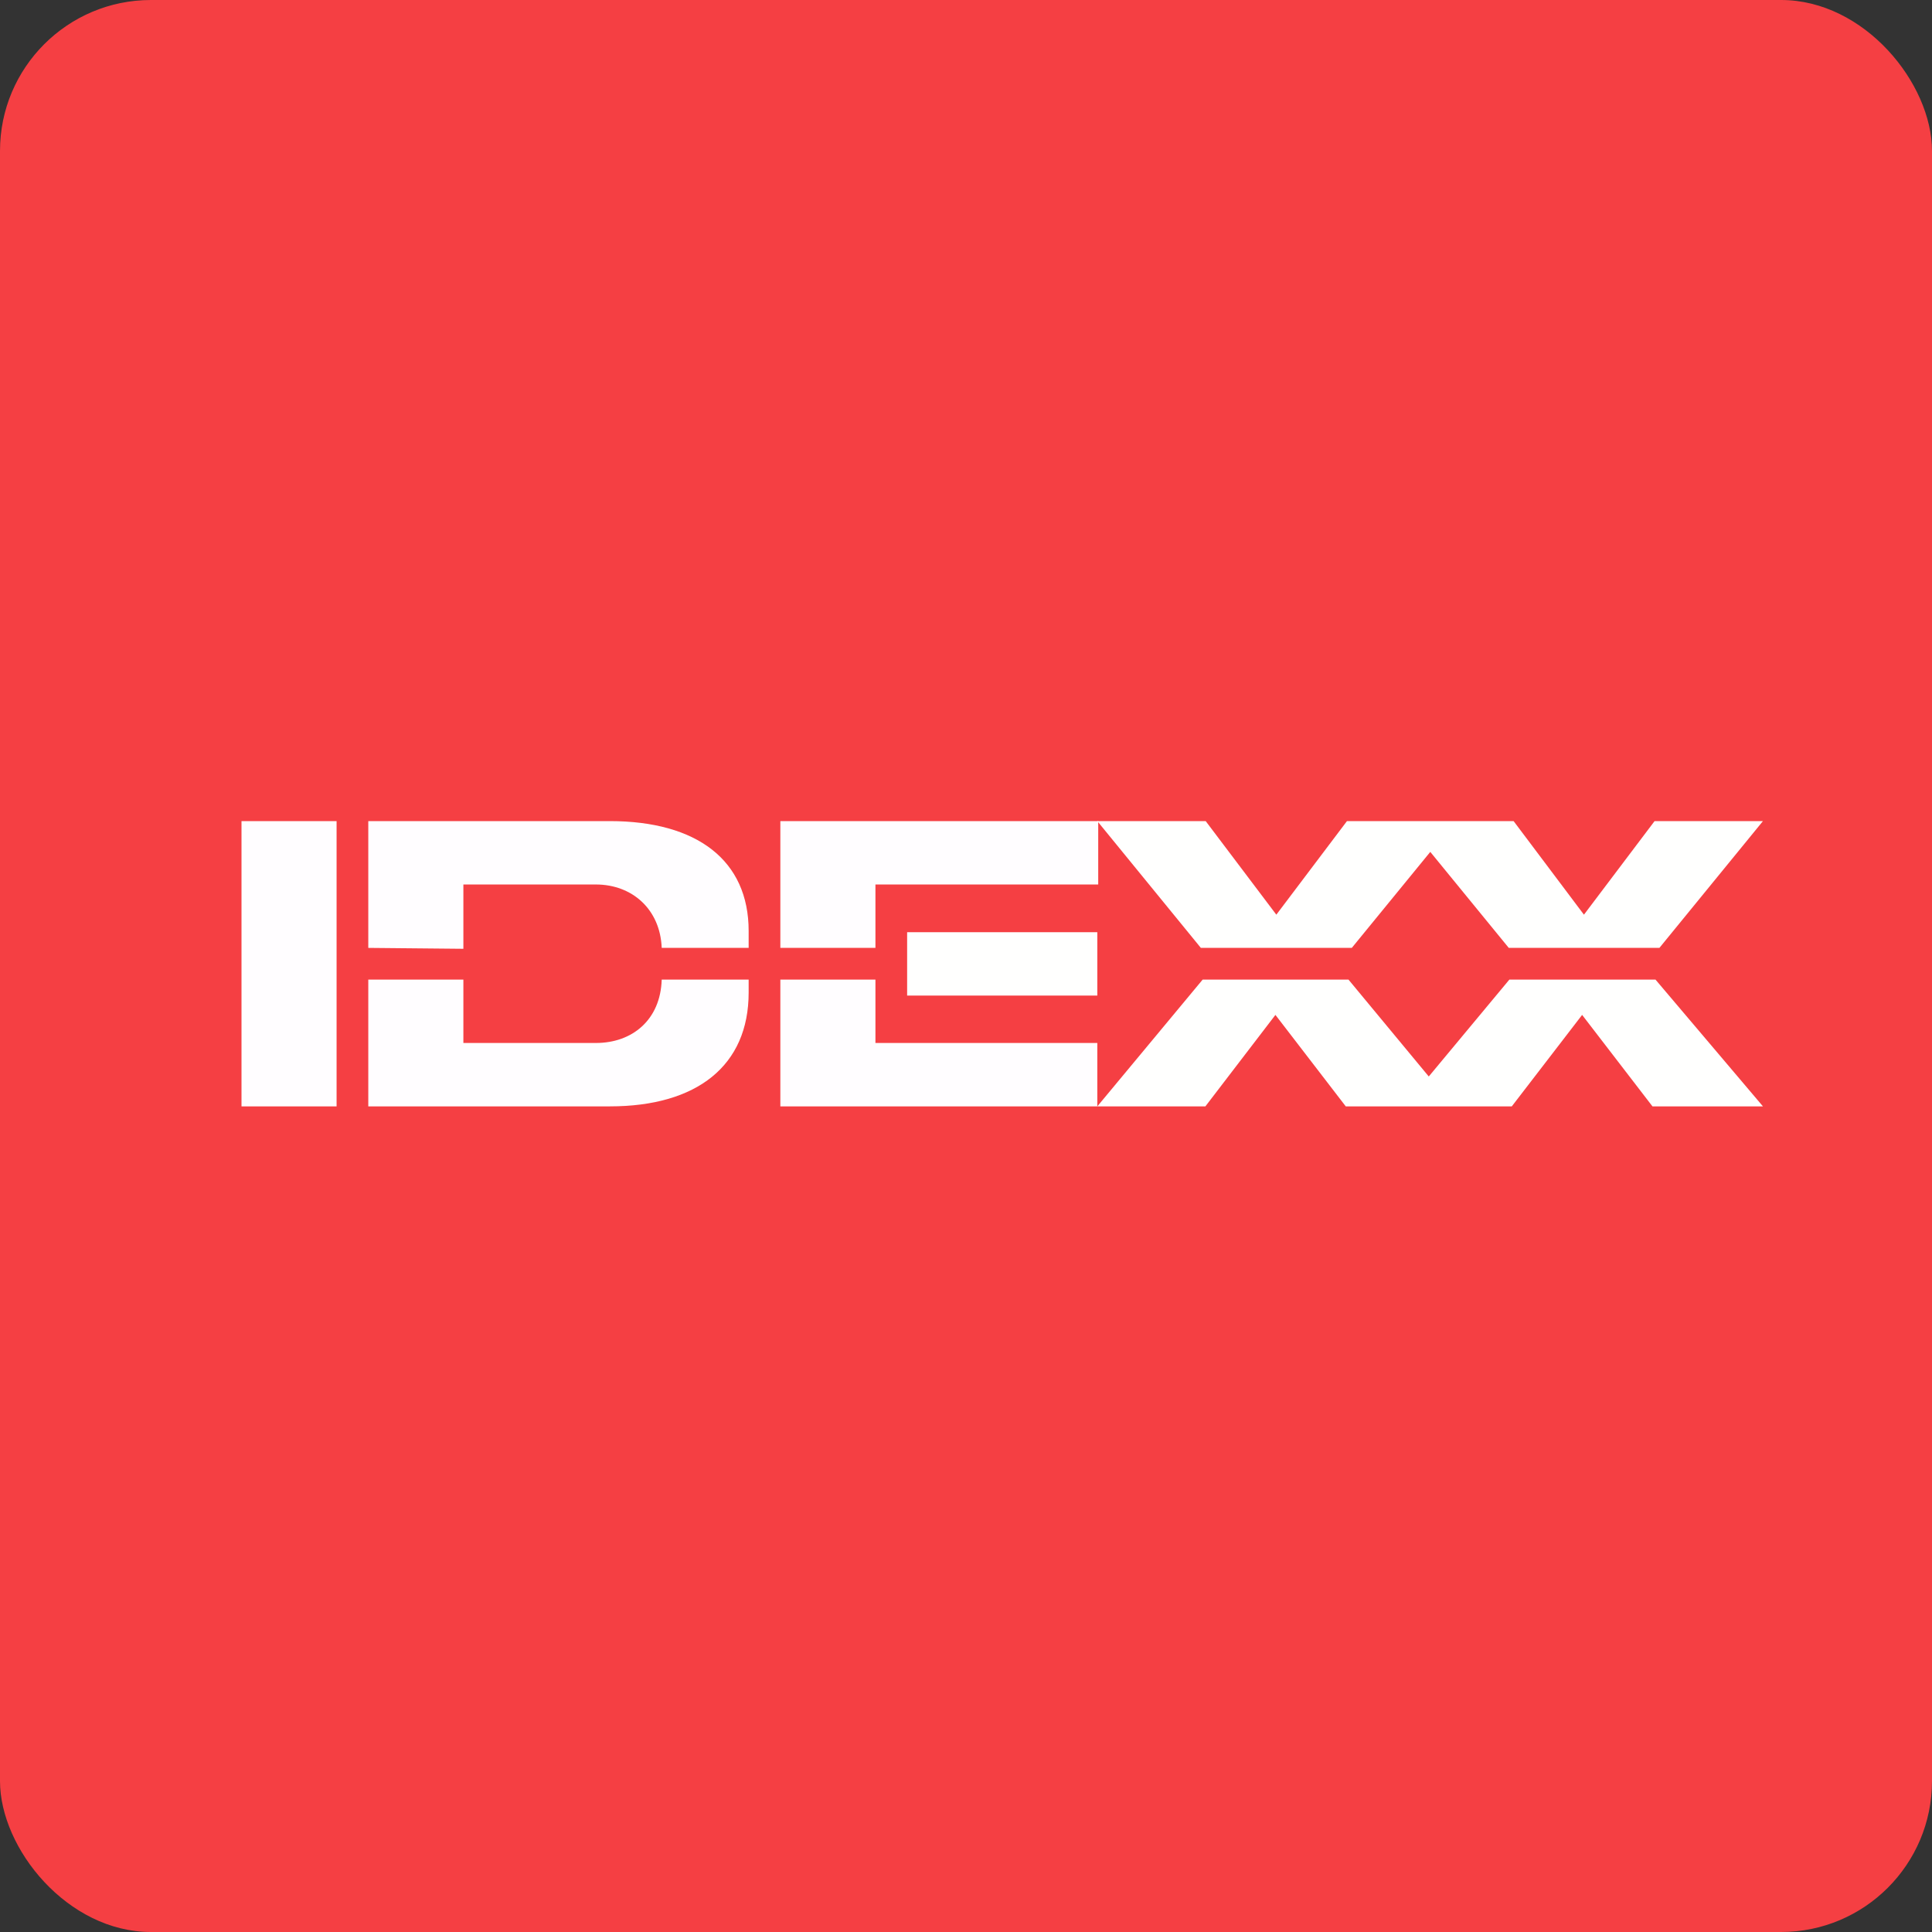 <!-- by FastBull --><svg xmlns="http://www.w3.org/2000/svg" width="64" height="64" viewBox="0 0 64 64"><rect x="0" y="0" width="64" height="64" fill="#333333" stroke="none"/><rect x="0" y="0" width="64" height="64" rx="5" ry="5" fill="#f53f43" /><path fill="#f53f43" d="M 2.75,2 L 61.55,2 L 61.55,60.80 L 2.75,60.80 L 2.75,2" /><path d="M 11.15,27.20 L 8,27.20 L 8,36.65 L 11.15,36.65 L 11.15,27.20 M 29,34.55 L 29,32.45 L 25.85,32.45 L 25.85,36.65 L 36.35,36.65 L 36.35,34.55 L 29,34.55 M 19.74,34.55 L 15.35,34.55 L 15.35,32.45 L 12.20,32.45 L 12.20,36.65 L 20.20,36.65 C 23.09,36.65 24.80,35.30 24.80,32.88 L 24.80,32.45 L 21.92,32.45 C 21.88,33.78 20.95,34.55 19.74,34.55 M 15.35,29.30 L 19.74,29.30 C 20.94,29.30 21.87,30.12 21.92,31.40 L 24.80,31.40 L 24.80,30.84 C 24.80,28.50 23.09,27.20 20.20,27.20 L 12.20,27.20 L 12.20,31.40 L 15.35,31.43 L 15.35,29.30 M 25.85,31.40 L 29,31.40 L 29,29.30 L 36.38,29.30 L 36.38,27.20 L 25.85,27.20 L 25.85,31.40" fill="#fffdff" /><path d="M 36.35,30.88 L 30.05,30.88 L 30.05,32.98 L 36.35,32.98 L 36.35,30.88 M 54.84,32.45 L 50,32.45 L 47.33,35.66 L 44.67,32.45 L 39.84,32.45 L 36.35,36.65 L 39.93,36.65 L 42.25,33.62 L 44.58,36.65 L 50.08,36.65 L 52.41,33.62 L 54.74,36.65 L 58.40,36.65 L 54.84,32.45 M 47.38,28.22 L 49.98,31.40 L 54.97,31.40 L 58.40,27.20 L 54.81,27.20 L 52.47,30.30 L 50.14,27.20 L 44.62,27.20 L 42.28,30.30 L 39.94,27.20 L 36.35,27.20 L 39.78,31.40 L 44.78,31.40 L 47.38,28.22 L 47.38,28.22" fill="#fffffe" /></svg>